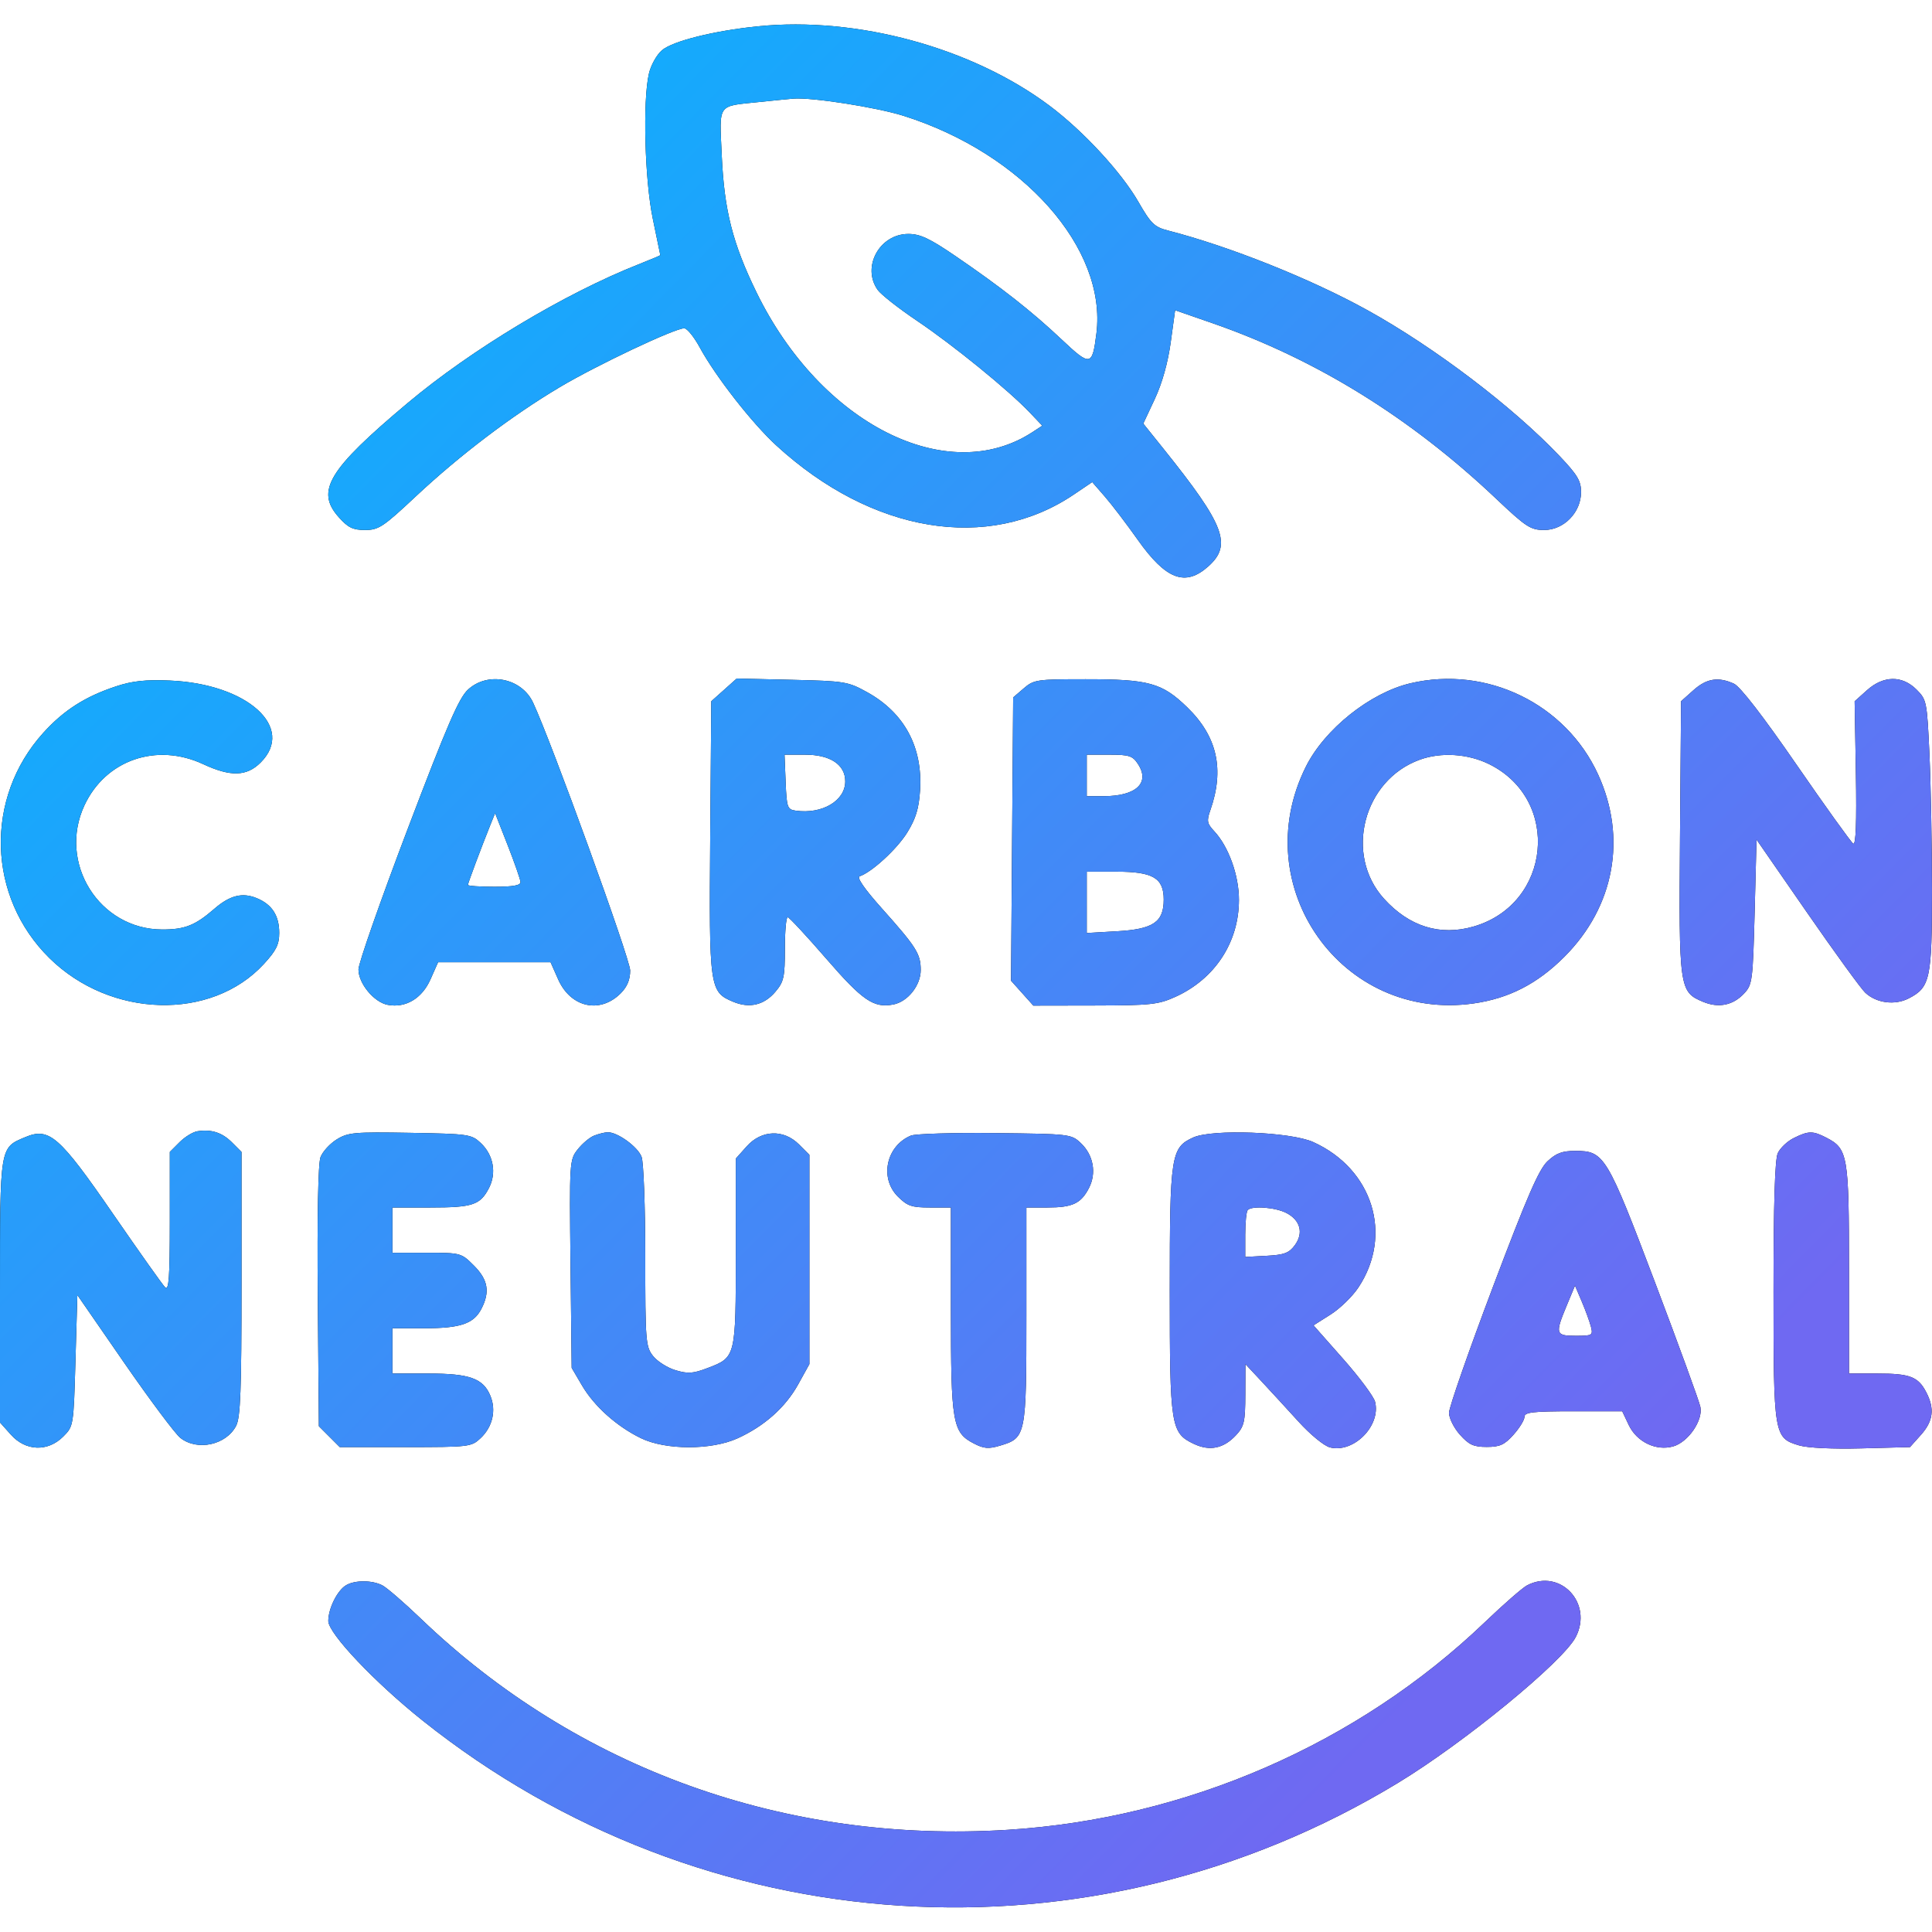 <svg width="68" height="68" viewBox="0 0 68 68" fill="none" xmlns="http://www.w3.org/2000/svg">
<g clip-path="url(#clip0_3187_66)">
<path fill-rule="evenodd" clip-rule="evenodd" d="M26.68 0.925C25.13 1.082 23.673 1.446 23.297 1.77C23.113 1.928 22.907 2.297 22.84 2.59C22.618 3.552 22.692 6.333 22.977 7.703C23.121 8.397 23.239 8.973 23.241 8.982C23.241 8.992 22.898 9.136 22.479 9.302C19.863 10.336 16.589 12.303 14.344 14.189C11.548 16.537 11.099 17.283 11.925 18.206C12.251 18.572 12.421 18.654 12.849 18.654C13.325 18.654 13.487 18.547 14.622 17.483C16.179 16.024 18.002 14.639 19.698 13.629C21.006 12.851 23.745 11.555 24.083 11.555C24.182 11.555 24.428 11.858 24.629 12.229C25.187 13.253 26.471 14.898 27.326 15.681C30.692 18.767 34.779 19.441 37.793 17.407L38.443 16.968L38.89 17.482C39.136 17.765 39.656 18.448 40.046 19C41.038 20.402 41.718 20.659 42.528 19.935C43.374 19.179 43.109 18.484 40.946 15.789L40.24 14.909L40.646 14.041C40.904 13.489 41.108 12.763 41.206 12.046L41.36 10.919L42.694 11.382C46.325 12.646 49.647 14.701 52.653 17.547C53.715 18.553 53.871 18.654 54.35 18.654C55.044 18.654 55.648 18.033 55.648 17.32C55.648 16.926 55.521 16.713 54.885 16.044C53.238 14.311 50.493 12.227 48.137 10.922C46.14 9.815 43.261 8.665 41.102 8.112C40.633 7.991 40.506 7.868 40.068 7.105C39.466 6.059 38.127 4.61 36.942 3.722C34.208 1.675 30.165 0.573 26.68 0.925ZM26.727 3.59C25.224 3.748 25.32 3.61 25.404 5.481C25.49 7.402 25.787 8.571 26.628 10.293C28.885 14.918 33.345 17.171 36.347 15.204L36.685 14.983L36.239 14.514C35.5 13.736 33.534 12.136 32.278 11.292C31.629 10.855 31.003 10.364 30.889 10.2C30.322 9.391 30.96 8.234 31.973 8.234C32.384 8.234 32.72 8.392 33.623 9.008C35.229 10.104 36.315 10.956 37.361 11.944C38.38 12.905 38.445 12.894 38.59 11.739C38.964 8.742 36.005 5.402 31.8 4.076C30.852 3.777 28.578 3.422 27.929 3.471C27.798 3.481 27.257 3.535 26.727 3.59ZM4.09 24.155C2.998 24.515 2.244 24.997 1.522 25.795C-0.55 28.088 -0.454 31.563 1.742 33.724C3.891 35.839 7.435 35.938 9.283 33.934C9.722 33.457 9.828 33.243 9.828 32.837C9.828 32.227 9.576 31.835 9.039 31.613C8.53 31.402 8.089 31.513 7.54 31.99C6.871 32.571 6.505 32.716 5.711 32.715C3.494 32.712 2.028 30.373 2.972 28.346C3.715 26.751 5.506 26.129 7.152 26.896C8.119 27.346 8.682 27.33 9.174 26.838C10.409 25.604 8.706 24.068 5.977 23.953C5.128 23.917 4.66 23.967 4.09 24.155ZM16.473 24.271C16.152 24.566 15.738 25.521 14.346 29.185C13.395 31.686 12.617 33.908 12.617 34.122C12.617 34.614 13.162 35.274 13.645 35.367C14.276 35.487 14.854 35.143 15.152 34.469L15.419 33.867H17.398H19.378L19.645 34.469C20.083 35.46 21.115 35.692 21.845 34.963C22.076 34.731 22.18 34.483 22.18 34.158C22.18 33.756 19.408 26.108 18.763 24.73C18.357 23.864 17.175 23.627 16.473 24.271ZM25.482 24.282L25.035 24.681L24.997 29.471C24.955 34.791 24.972 34.911 25.808 35.26C26.381 35.499 26.898 35.375 27.294 34.904C27.589 34.553 27.625 34.39 27.625 33.392C27.625 32.777 27.67 32.277 27.725 32.282C27.779 32.288 28.392 32.947 29.086 33.748C30.363 35.222 30.751 35.486 31.44 35.355C31.949 35.258 32.406 34.684 32.406 34.144C32.406 33.572 32.259 33.339 31.021 31.953C30.427 31.288 30.146 30.88 30.256 30.843C30.686 30.699 31.572 29.883 31.933 29.3C32.234 28.812 32.342 28.458 32.383 27.817C32.48 26.295 31.83 25.088 30.523 24.364C29.846 23.989 29.736 23.971 27.873 23.927L25.929 23.882L25.482 24.282ZM36.033 24.227L35.66 24.547L35.622 29.532L35.585 34.517L35.977 34.955L36.37 35.394L38.538 35.39C40.503 35.386 40.77 35.357 41.371 35.085C42.76 34.455 43.605 33.167 43.607 31.676C43.609 30.812 43.241 29.791 42.733 29.251C42.484 28.985 42.467 28.894 42.599 28.519C43.103 27.081 42.845 25.924 41.791 24.899C40.901 24.034 40.441 23.906 38.209 23.906C36.494 23.906 36.387 23.922 36.033 24.227ZM49.638 24.05C48.224 24.384 46.624 25.66 45.963 26.983C43.855 31.201 47.234 35.974 51.865 35.318C53.107 35.142 54.111 34.627 55.06 33.677C56.821 31.917 57.27 29.492 56.249 27.261C55.107 24.767 52.326 23.417 49.638 24.05ZM59.602 24.294L59.168 24.681L59.13 29.471C59.088 34.791 59.105 34.911 59.941 35.26C60.485 35.487 60.993 35.386 61.382 34.972C61.678 34.657 61.694 34.535 61.758 32.097L61.824 29.551L63.603 32.12C64.581 33.532 65.503 34.802 65.651 34.94C66.046 35.308 66.695 35.392 67.185 35.138C67.936 34.75 68 34.451 67.999 31.317C67.999 29.761 67.959 27.622 67.911 26.563C67.825 24.692 67.813 24.628 67.457 24.272C66.95 23.765 66.293 23.773 65.711 24.294L65.277 24.683L65.321 27.23C65.35 28.95 65.32 29.751 65.228 29.694C65.153 29.647 64.255 28.397 63.233 26.916C62.056 25.208 61.249 24.164 61.029 24.064C60.477 23.812 60.067 23.878 59.602 24.294ZM27.652 27.525C27.689 28.425 27.712 28.491 28.008 28.533C28.938 28.664 29.75 28.184 29.75 27.502C29.75 26.912 29.223 26.562 28.332 26.562H27.613L27.652 27.525ZM38.25 27.293V28.023H38.839C39.989 28.023 40.489 27.556 40.051 26.888C39.864 26.602 39.74 26.562 39.044 26.562H38.25V27.293ZM49.969 26.74C47.982 27.46 47.307 30.077 48.709 31.628C49.6 32.614 50.689 32.953 51.87 32.609C54.595 31.817 54.95 28.16 52.424 26.901C51.675 26.528 50.725 26.465 49.969 26.74ZM17.265 29.019C16.939 29.831 16.469 31.086 16.469 31.147C16.469 31.182 16.887 31.211 17.398 31.211C18.058 31.211 18.326 31.163 18.32 31.045C18.315 30.953 18.112 30.371 17.869 29.75L17.426 28.621L17.265 29.019ZM38.25 31.759V32.839L39.321 32.777C40.593 32.703 40.959 32.454 40.959 31.661C40.959 30.903 40.581 30.68 39.298 30.68H38.25V31.759ZM6.95 39.816C6.791 39.84 6.507 40.014 6.319 40.202L5.977 40.544V43.009C5.977 44.97 5.943 45.441 5.812 45.31C5.721 45.22 4.897 44.057 3.98 42.727C2.088 39.981 1.733 39.671 0.891 40.023C-0.013 40.401 1.08171e-05 40.32 1.08171e-05 45.449V50.066L0.385 50.497C0.904 51.078 1.681 51.106 2.225 50.563C2.589 50.199 2.59 50.192 2.656 47.889L2.723 45.581L4.372 47.967C5.28 49.279 6.169 50.468 6.349 50.61C6.947 51.08 7.961 50.859 8.311 50.184C8.464 49.887 8.5 48.934 8.5 45.181V40.544L8.165 40.209C7.817 39.861 7.445 39.741 6.95 39.816ZM11.85 40.105C11.611 40.253 11.355 40.534 11.281 40.728C11.197 40.949 11.161 42.791 11.185 45.639L11.223 50.197L11.591 50.565L11.959 50.933H14.27C16.519 50.933 16.589 50.925 16.916 50.618C17.338 50.221 17.472 49.639 17.259 49.126C17.007 48.515 16.528 48.344 15.081 48.344H13.812V47.547V46.75H14.935C16.208 46.75 16.672 46.592 16.944 46.066C17.252 45.47 17.178 45.042 16.681 44.545C16.234 44.098 16.218 44.094 15.021 44.094H13.812V43.297V42.5H15.149C16.637 42.5 16.901 42.412 17.21 41.816C17.484 41.286 17.368 40.65 16.921 40.23C16.595 39.923 16.495 39.908 14.433 39.872C12.467 39.838 12.248 39.858 11.85 40.105ZM20.903 39.974C20.749 40.036 20.491 40.254 20.331 40.458C20.045 40.822 20.04 40.891 20.08 44.486L20.121 48.144L20.485 48.764C20.917 49.499 21.709 50.206 22.56 50.62C23.428 51.041 25.032 51.044 25.954 50.627C26.9 50.198 27.643 49.538 28.094 48.724L28.488 48.012V44.329V40.647L28.123 40.281C27.58 39.738 26.803 39.766 26.283 40.347L25.898 40.778V44.066C25.898 47.788 25.903 47.769 24.898 48.153C24.394 48.345 24.211 48.358 23.776 48.227C23.49 48.142 23.134 47.916 22.984 47.725C22.726 47.397 22.711 47.204 22.711 44.217C22.711 42.479 22.653 40.903 22.581 40.716C22.446 40.359 21.724 39.839 21.383 39.852C21.273 39.857 21.057 39.911 20.903 39.974ZM32.059 39.97C31.193 40.332 30.95 41.462 31.599 42.112C31.935 42.448 32.086 42.5 32.728 42.5H33.469V46.09C33.469 50.093 33.524 50.417 34.277 50.806C34.632 50.99 34.794 51.003 35.202 50.881C36.111 50.608 36.125 50.54 36.125 46.29V42.5H36.864C37.748 42.5 38.045 42.361 38.327 41.816C38.601 41.286 38.485 40.65 38.038 40.23C37.704 39.916 37.648 39.91 35.019 39.881C33.545 39.865 32.214 39.905 32.059 39.97ZM41.997 40.036C41.213 40.391 41.172 40.657 41.172 45.422C41.172 50.201 41.208 50.433 42.014 50.817C42.577 51.086 43.068 50.985 43.507 50.51C43.791 50.204 43.828 50.039 43.831 49.088L43.834 48.012L44.396 48.613C44.704 48.944 45.292 49.583 45.701 50.033C46.117 50.492 46.605 50.892 46.81 50.944C47.647 51.154 48.609 50.18 48.398 49.338C48.352 49.155 47.846 48.475 47.273 47.827L46.231 46.648L46.831 46.268C47.161 46.06 47.603 45.63 47.812 45.314C49.039 43.462 48.317 41.142 46.219 40.196C45.421 39.836 42.668 39.732 41.997 40.036ZM63.137 40.054C62.909 40.166 62.655 40.407 62.572 40.588C62.47 40.814 62.422 42.353 62.422 45.435C62.422 50.531 62.435 50.608 63.321 50.873C63.618 50.962 64.508 51.005 65.522 50.978L67.226 50.933L67.613 50.5C68.044 50.016 68.098 49.583 67.799 49.005C67.515 48.456 67.225 48.344 66.083 48.344H65.078V44.685C65.078 40.664 65.039 40.435 64.286 40.045C63.803 39.796 63.658 39.797 63.137 40.054ZM54.467 40.873C54.162 41.159 53.743 42.125 52.539 45.313C51.693 47.554 51 49.54 51 49.727C51 49.913 51.173 50.26 51.385 50.497C51.703 50.853 51.866 50.927 52.328 50.927C52.79 50.927 52.953 50.853 53.271 50.497C53.483 50.26 53.656 49.977 53.656 49.869C53.656 49.705 53.944 49.672 55.377 49.672H57.097L57.325 50.153C57.609 50.752 58.291 51.08 58.892 50.908C59.418 50.757 59.943 49.996 59.848 49.521C59.81 49.328 59.091 47.356 58.252 45.138C56.555 40.657 56.465 40.508 55.444 40.508C54.985 40.508 54.77 40.588 54.467 40.873ZM43.917 42.588C43.868 42.637 43.828 43.029 43.828 43.458V44.24L44.578 44.2C45.199 44.167 45.37 44.103 45.573 43.828C45.888 43.4 45.77 42.948 45.279 42.694C44.893 42.494 44.074 42.431 43.917 42.588ZM55.143 45.951C54.727 46.951 54.747 47.016 55.464 47.016C56.041 47.016 56.071 46.998 55.997 46.7C55.953 46.527 55.809 46.129 55.676 45.817L55.435 45.249L55.143 45.951ZM12.186 55.792C11.875 55.972 11.555 56.613 11.555 57.053C11.555 57.489 13.186 59.211 14.875 60.558C24.765 68.442 38.382 69.315 49.196 62.757C51.534 61.34 55.012 58.487 55.461 57.618C56.078 56.425 54.914 55.191 53.747 55.8C53.588 55.883 52.919 56.466 52.262 57.096C47.782 61.386 41.748 64.011 35.465 64.404C27.647 64.894 20.317 62.255 14.809 56.968C14.224 56.407 13.616 55.881 13.456 55.798C13.099 55.614 12.496 55.611 12.186 55.792Z" fill="black"/>
<path fill-rule="evenodd" clip-rule="evenodd" d="M26.68 0.925C25.13 1.082 23.673 1.446 23.297 1.77C23.113 1.928 22.907 2.297 22.84 2.59C22.618 3.552 22.692 6.333 22.977 7.703C23.121 8.397 23.239 8.973 23.241 8.982C23.241 8.992 22.898 9.136 22.479 9.302C19.863 10.336 16.589 12.303 14.344 14.189C11.548 16.537 11.099 17.283 11.925 18.206C12.251 18.572 12.421 18.654 12.849 18.654C13.325 18.654 13.487 18.547 14.622 17.483C16.179 16.024 18.002 14.639 19.698 13.629C21.006 12.851 23.745 11.555 24.083 11.555C24.182 11.555 24.428 11.858 24.629 12.229C25.187 13.253 26.471 14.898 27.326 15.681C30.692 18.767 34.779 19.441 37.793 17.407L38.443 16.968L38.89 17.482C39.136 17.765 39.656 18.448 40.046 19C41.038 20.402 41.718 20.659 42.528 19.935C43.374 19.179 43.109 18.484 40.946 15.789L40.24 14.909L40.646 14.041C40.904 13.489 41.108 12.763 41.206 12.046L41.36 10.919L42.694 11.382C46.325 12.646 49.647 14.701 52.653 17.547C53.715 18.553 53.871 18.654 54.35 18.654C55.044 18.654 55.648 18.033 55.648 17.32C55.648 16.926 55.521 16.713 54.885 16.044C53.238 14.311 50.493 12.227 48.137 10.922C46.14 9.815 43.261 8.665 41.102 8.112C40.633 7.991 40.506 7.868 40.068 7.105C39.466 6.059 38.127 4.61 36.942 3.722C34.208 1.675 30.165 0.573 26.68 0.925ZM26.727 3.59C25.224 3.748 25.32 3.61 25.404 5.481C25.49 7.402 25.787 8.571 26.628 10.293C28.885 14.918 33.345 17.171 36.347 15.204L36.685 14.983L36.239 14.514C35.5 13.736 33.534 12.136 32.278 11.292C31.629 10.855 31.003 10.364 30.889 10.2C30.322 9.391 30.96 8.234 31.973 8.234C32.384 8.234 32.72 8.392 33.623 9.008C35.229 10.104 36.315 10.956 37.361 11.944C38.38 12.905 38.445 12.894 38.59 11.739C38.964 8.742 36.005 5.402 31.8 4.076C30.852 3.777 28.578 3.422 27.929 3.471C27.798 3.481 27.257 3.535 26.727 3.59ZM4.09 24.155C2.998 24.515 2.244 24.997 1.522 25.795C-0.55 28.088 -0.454 31.563 1.742 33.724C3.891 35.839 7.435 35.938 9.283 33.934C9.722 33.457 9.828 33.243 9.828 32.837C9.828 32.227 9.576 31.835 9.039 31.613C8.53 31.402 8.089 31.513 7.54 31.99C6.871 32.571 6.505 32.716 5.711 32.715C3.494 32.712 2.028 30.373 2.972 28.346C3.715 26.751 5.506 26.129 7.152 26.896C8.119 27.346 8.682 27.33 9.174 26.838C10.409 25.604 8.706 24.068 5.977 23.953C5.128 23.917 4.66 23.967 4.09 24.155ZM16.473 24.271C16.152 24.566 15.738 25.521 14.346 29.185C13.395 31.686 12.617 33.908 12.617 34.122C12.617 34.614 13.162 35.274 13.645 35.367C14.276 35.487 14.854 35.143 15.152 34.469L15.419 33.867H17.398H19.378L19.645 34.469C20.083 35.46 21.115 35.692 21.845 34.963C22.076 34.731 22.18 34.483 22.18 34.158C22.18 33.756 19.408 26.108 18.763 24.73C18.357 23.864 17.175 23.627 16.473 24.271ZM25.482 24.282L25.035 24.681L24.997 29.471C24.955 34.791 24.972 34.911 25.808 35.26C26.381 35.499 26.898 35.375 27.294 34.904C27.589 34.553 27.625 34.39 27.625 33.392C27.625 32.777 27.67 32.277 27.725 32.282C27.779 32.288 28.392 32.947 29.086 33.748C30.363 35.222 30.751 35.486 31.44 35.355C31.949 35.258 32.406 34.684 32.406 34.144C32.406 33.572 32.259 33.339 31.021 31.953C30.427 31.288 30.146 30.88 30.256 30.843C30.686 30.699 31.572 29.883 31.933 29.3C32.234 28.812 32.342 28.458 32.383 27.817C32.48 26.295 31.83 25.088 30.523 24.364C29.846 23.989 29.736 23.971 27.873 23.927L25.929 23.882L25.482 24.282ZM36.033 24.227L35.66 24.547L35.622 29.532L35.585 34.517L35.977 34.955L36.37 35.394L38.538 35.39C40.503 35.386 40.77 35.357 41.371 35.085C42.76 34.455 43.605 33.167 43.607 31.676C43.609 30.812 43.241 29.791 42.733 29.251C42.484 28.985 42.467 28.894 42.599 28.519C43.103 27.081 42.845 25.924 41.791 24.899C40.901 24.034 40.441 23.906 38.209 23.906C36.494 23.906 36.387 23.922 36.033 24.227ZM49.638 24.05C48.224 24.384 46.624 25.66 45.963 26.983C43.855 31.201 47.234 35.974 51.865 35.318C53.107 35.142 54.111 34.627 55.06 33.677C56.821 31.917 57.27 29.492 56.249 27.261C55.107 24.767 52.326 23.417 49.638 24.05ZM59.602 24.294L59.168 24.681L59.13 29.471C59.088 34.791 59.105 34.911 59.941 35.26C60.485 35.487 60.993 35.386 61.382 34.972C61.678 34.657 61.694 34.535 61.758 32.097L61.824 29.551L63.603 32.12C64.581 33.532 65.503 34.802 65.651 34.94C66.046 35.308 66.695 35.392 67.185 35.138C67.936 34.75 68 34.451 67.999 31.317C67.999 29.761 67.959 27.622 67.911 26.563C67.825 24.692 67.813 24.628 67.457 24.272C66.95 23.765 66.293 23.773 65.711 24.294L65.277 24.683L65.321 27.23C65.35 28.95 65.32 29.751 65.228 29.694C65.153 29.647 64.255 28.397 63.233 26.916C62.056 25.208 61.249 24.164 61.029 24.064C60.477 23.812 60.067 23.878 59.602 24.294ZM27.652 27.525C27.689 28.425 27.712 28.491 28.008 28.533C28.938 28.664 29.75 28.184 29.75 27.502C29.75 26.912 29.223 26.562 28.332 26.562H27.613L27.652 27.525ZM38.25 27.293V28.023H38.839C39.989 28.023 40.489 27.556 40.051 26.888C39.864 26.602 39.74 26.562 39.044 26.562H38.25V27.293ZM49.969 26.74C47.982 27.46 47.307 30.077 48.709 31.628C49.6 32.614 50.689 32.953 51.87 32.609C54.595 31.817 54.95 28.16 52.424 26.901C51.675 26.528 50.725 26.465 49.969 26.74ZM17.265 29.019C16.939 29.831 16.469 31.086 16.469 31.147C16.469 31.182 16.887 31.211 17.398 31.211C18.058 31.211 18.326 31.163 18.32 31.045C18.315 30.953 18.112 30.371 17.869 29.75L17.426 28.621L17.265 29.019ZM38.25 31.759V32.839L39.321 32.777C40.593 32.703 40.959 32.454 40.959 31.661C40.959 30.903 40.581 30.68 39.298 30.68H38.25V31.759ZM6.95 39.816C6.791 39.84 6.507 40.014 6.319 40.202L5.977 40.544V43.009C5.977 44.97 5.943 45.441 5.812 45.31C5.721 45.22 4.897 44.057 3.98 42.727C2.088 39.981 1.733 39.671 0.891 40.023C-0.013 40.401 1.08171e-05 40.32 1.08171e-05 45.449V50.066L0.385 50.497C0.904 51.078 1.681 51.106 2.225 50.563C2.589 50.199 2.59 50.192 2.656 47.889L2.723 45.581L4.372 47.967C5.28 49.279 6.169 50.468 6.349 50.61C6.947 51.08 7.961 50.859 8.311 50.184C8.464 49.887 8.5 48.934 8.5 45.181V40.544L8.165 40.209C7.817 39.861 7.445 39.741 6.95 39.816ZM11.85 40.105C11.611 40.253 11.355 40.534 11.281 40.728C11.197 40.949 11.161 42.791 11.185 45.639L11.223 50.197L11.591 50.565L11.959 50.933H14.27C16.519 50.933 16.589 50.925 16.916 50.618C17.338 50.221 17.472 49.639 17.259 49.126C17.007 48.515 16.528 48.344 15.081 48.344H13.812V47.547V46.75H14.935C16.208 46.75 16.672 46.592 16.944 46.066C17.252 45.47 17.178 45.042 16.681 44.545C16.234 44.098 16.218 44.094 15.021 44.094H13.812V43.297V42.5H15.149C16.637 42.5 16.901 42.412 17.21 41.816C17.484 41.286 17.368 40.65 16.921 40.23C16.595 39.923 16.495 39.908 14.433 39.872C12.467 39.838 12.248 39.858 11.85 40.105ZM20.903 39.974C20.749 40.036 20.491 40.254 20.331 40.458C20.045 40.822 20.04 40.891 20.08 44.486L20.121 48.144L20.485 48.764C20.917 49.499 21.709 50.206 22.56 50.62C23.428 51.041 25.032 51.044 25.954 50.627C26.9 50.198 27.643 49.538 28.094 48.724L28.488 48.012V44.329V40.647L28.123 40.281C27.58 39.738 26.803 39.766 26.283 40.347L25.898 40.778V44.066C25.898 47.788 25.903 47.769 24.898 48.153C24.394 48.345 24.211 48.358 23.776 48.227C23.49 48.142 23.134 47.916 22.984 47.725C22.726 47.397 22.711 47.204 22.711 44.217C22.711 42.479 22.653 40.903 22.581 40.716C22.446 40.359 21.724 39.839 21.383 39.852C21.273 39.857 21.057 39.911 20.903 39.974ZM32.059 39.97C31.193 40.332 30.95 41.462 31.599 42.112C31.935 42.448 32.086 42.5 32.728 42.5H33.469V46.09C33.469 50.093 33.524 50.417 34.277 50.806C34.632 50.99 34.794 51.003 35.202 50.881C36.111 50.608 36.125 50.54 36.125 46.29V42.5H36.864C37.748 42.5 38.045 42.361 38.327 41.816C38.601 41.286 38.485 40.65 38.038 40.23C37.704 39.916 37.648 39.91 35.019 39.881C33.545 39.865 32.214 39.905 32.059 39.97ZM41.997 40.036C41.213 40.391 41.172 40.657 41.172 45.422C41.172 50.201 41.208 50.433 42.014 50.817C42.577 51.086 43.068 50.985 43.507 50.51C43.791 50.204 43.828 50.039 43.831 49.088L43.834 48.012L44.396 48.613C44.704 48.944 45.292 49.583 45.701 50.033C46.117 50.492 46.605 50.892 46.81 50.944C47.647 51.154 48.609 50.18 48.398 49.338C48.352 49.155 47.846 48.475 47.273 47.827L46.231 46.648L46.831 46.268C47.161 46.06 47.603 45.63 47.812 45.314C49.039 43.462 48.317 41.142 46.219 40.196C45.421 39.836 42.668 39.732 41.997 40.036ZM63.137 40.054C62.909 40.166 62.655 40.407 62.572 40.588C62.47 40.814 62.422 42.353 62.422 45.435C62.422 50.531 62.435 50.608 63.321 50.873C63.618 50.962 64.508 51.005 65.522 50.978L67.226 50.933L67.613 50.5C68.044 50.016 68.098 49.583 67.799 49.005C67.515 48.456 67.225 48.344 66.083 48.344H65.078V44.685C65.078 40.664 65.039 40.435 64.286 40.045C63.803 39.796 63.658 39.797 63.137 40.054ZM54.467 40.873C54.162 41.159 53.743 42.125 52.539 45.313C51.693 47.554 51 49.54 51 49.727C51 49.913 51.173 50.26 51.385 50.497C51.703 50.853 51.866 50.927 52.328 50.927C52.79 50.927 52.953 50.853 53.271 50.497C53.483 50.26 53.656 49.977 53.656 49.869C53.656 49.705 53.944 49.672 55.377 49.672H57.097L57.325 50.153C57.609 50.752 58.291 51.08 58.892 50.908C59.418 50.757 59.943 49.996 59.848 49.521C59.81 49.328 59.091 47.356 58.252 45.138C56.555 40.657 56.465 40.508 55.444 40.508C54.985 40.508 54.77 40.588 54.467 40.873ZM43.917 42.588C43.868 42.637 43.828 43.029 43.828 43.458V44.24L44.578 44.2C45.199 44.167 45.37 44.103 45.573 43.828C45.888 43.4 45.77 42.948 45.279 42.694C44.893 42.494 44.074 42.431 43.917 42.588ZM55.143 45.951C54.727 46.951 54.747 47.016 55.464 47.016C56.041 47.016 56.071 46.998 55.997 46.7C55.953 46.527 55.809 46.129 55.676 45.817L55.435 45.249L55.143 45.951ZM12.186 55.792C11.875 55.972 11.555 56.613 11.555 57.053C11.555 57.489 13.186 59.211 14.875 60.558C24.765 68.442 38.382 69.315 49.196 62.757C51.534 61.34 55.012 58.487 55.461 57.618C56.078 56.425 54.914 55.191 53.747 55.8C53.588 55.883 52.919 56.466 52.262 57.096C47.782 61.386 41.748 64.011 35.465 64.404C27.647 64.894 20.317 62.255 14.809 56.968C14.224 56.407 13.616 55.881 13.456 55.798C13.099 55.614 12.496 55.611 12.186 55.792Z" fill="url(#paint0_linear_3187_66)"/>
</g>
<defs>
<linearGradient id="paint0_linear_3187_66" x1="3.00534e-07" y1="5.958" x2="63.771" y2="68.772" gradientUnits="userSpaceOnUse">
<stop stop-color="#00B9FF"/>
<stop offset="0.82" stop-color="#6F69F2"/>
</linearGradient>
<clipPath id="clip0_3187_66">
<rect width="68" height="68" fill="white"/>
</clipPath>
</defs>
</svg>
